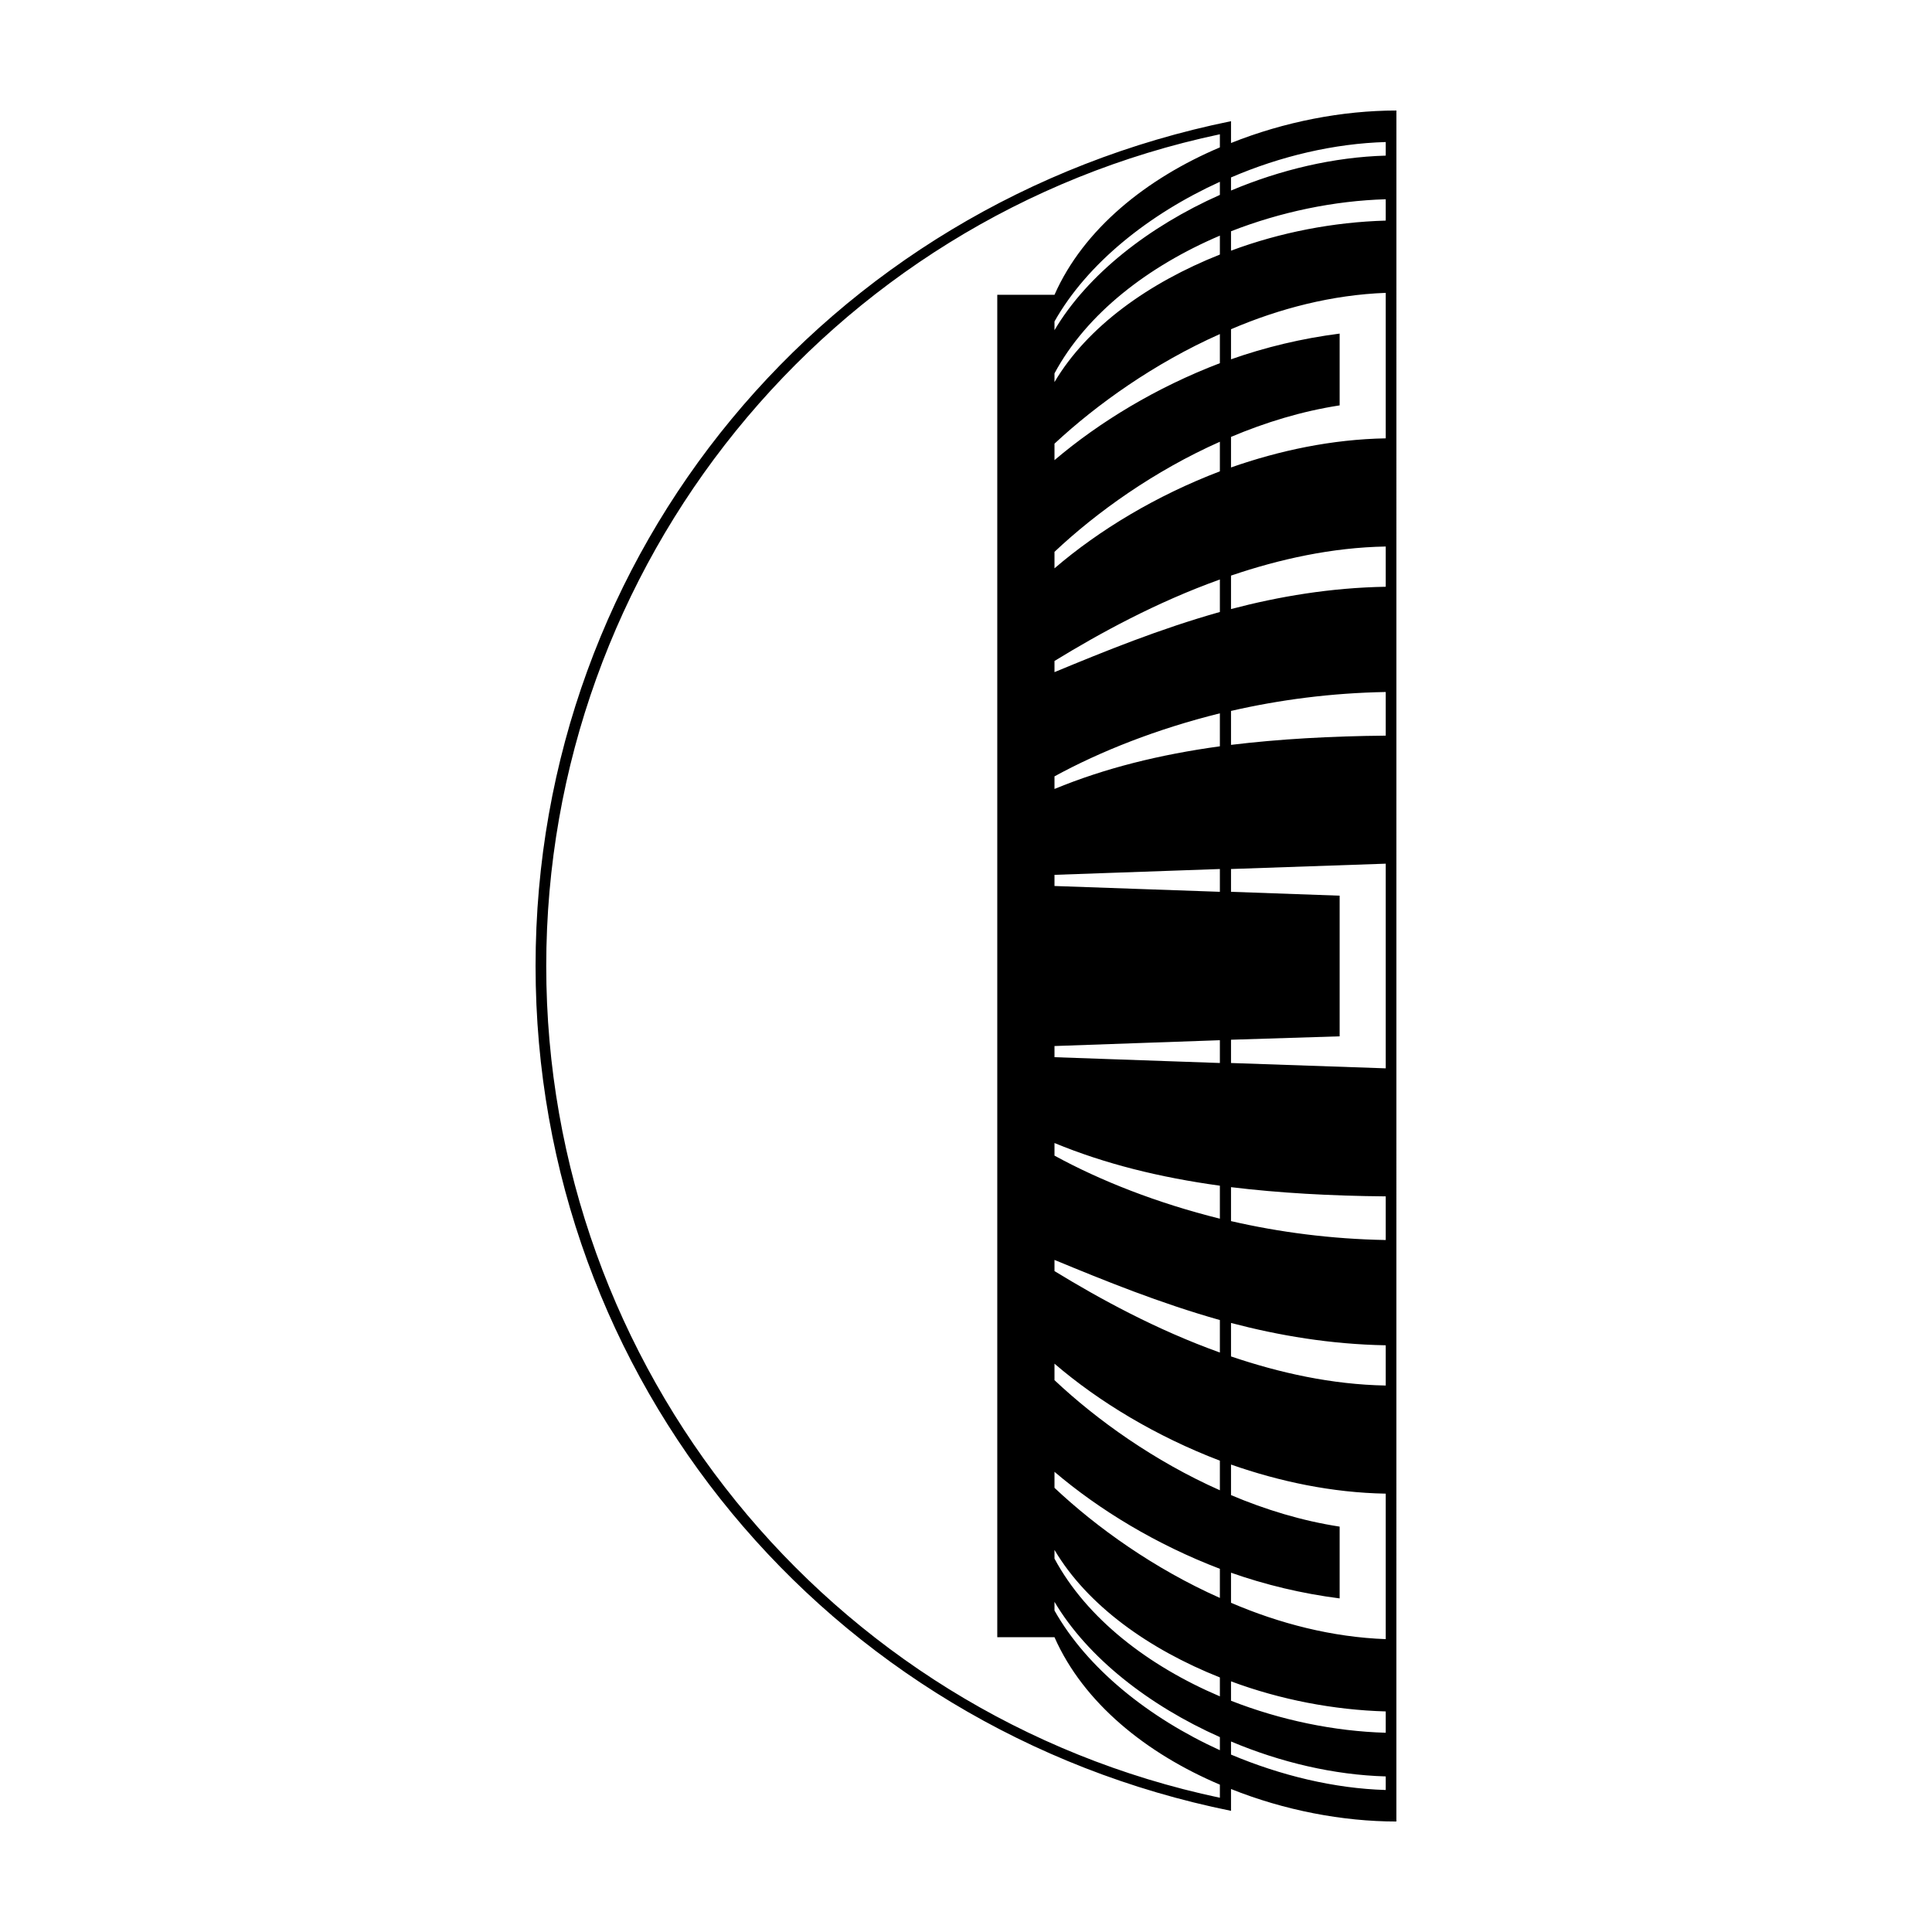 <?xml version="1.0" encoding="UTF-8"?>
<!-- Uploaded to: SVG Repo, www.svgrepo.com, Generator: SVG Repo Mixer Tools -->
<svg fill="#000000" width="800px" height="800px" version="1.1" viewBox="144 144 512 512" xmlns="http://www.w3.org/2000/svg">
 <path d="m514.06 173.29c-14.27 0-29.691 2.957-43.828 8.609v-5.785c-107.32 21.852-184.3 114.13-184.3 223.89 0 109.63 77.113 202.17 184.3 223.89v-5.785c14.129 5.652 29.555 8.609 43.82 8.609zm-46.781 9.77c-19.406 8.227-36.113 21.594-43.828 39.07h-15.164v355.75h15.164c7.715 17.477 24.418 30.844 43.828 39.07v3.473c-103.98-21.98-178.52-114.13-178.52-220.42s74.543-198.44 178.52-220.42zm2.953 7.965v3.473c13.109-5.527 27.246-8.867 41-9.254v-3.602c-13.621 0.387-27.891 3.731-41 9.383zm0 14.266v5.141c13.109-4.883 27.246-7.582 41-7.969v-5.656c-13.621 0.391-27.891 3.348-41 8.484zm0 25.961v7.969c9.125-3.215 18.762-5.527 28.789-6.812v19.023c-10.027 1.543-19.664 4.5-28.789 8.352v8.098c12.852-4.5 26.73-7.457 41-7.715v-38.555c-14.137 0.52-28.148 4.117-41 9.641zm0 65.289v8.867c12.727-3.34 26.348-5.652 41-5.91v-10.664c-14.27 0.258-28.148 3.34-41 7.707zm0 35.863v8.996c12.727-1.543 26.348-2.312 41-2.445v-11.566c-14.395 0.258-28.148 2.059-41 5.016zm0 41.895v6.039l28.789 1.027v37.273l-28.789 0.902v6.168l41 1.414v-54.238zm0 84.312v8.996c12.852 2.957 26.605 4.758 41 5.012v-11.566c-14.652-0.129-28.273-0.898-41-2.441zm0 35.988v8.867c12.852 4.367 26.73 7.457 41 7.715v-10.664c-14.652-0.266-28.273-2.578-41-5.918zm0 37.523v8.098c9.125 3.856 18.762 6.812 28.789 8.352v19.023c-10.027-1.285-19.664-3.598-28.789-6.812v7.969c12.852 5.527 26.863 9.125 41 9.637v-38.555c-14.27-0.254-28.148-3.211-41-7.711zm0 57.453v5.141c13.109 5.141 27.379 8.098 41 8.484v-5.652c-13.754-0.391-27.891-3.09-41-7.973zm0 15.938v3.473c13.109 5.527 27.379 8.996 41 9.383v-3.598c-13.754-0.391-27.891-3.731-41-9.258zm-2.953 2.312v-3.473c-18.762-8.352-35.086-21.078-43.828-35.855v2.312c8.613 15.297 24.938 28.406 43.828 37.016zm0-14.27v-5.012c-18.762-7.457-35.086-19.023-43.828-33.801v2.312c8.48 15.809 24.805 28.406 43.828 36.5zm0-26.086v-7.715c-16.836-6.43-31.875-15.551-43.828-25.703v4.242c11.184 10.539 26.477 21.461 43.828 29.176zm0-28.531v-7.844c-16.836-6.43-32.004-15.551-43.828-25.703v4.367c11.184 10.543 26.477 21.469 43.828 29.18zm0-36.5v-8.609c-15.934-4.5-30.461-10.41-43.828-15.934v2.957c11.953 7.316 26.992 15.543 43.828 21.586zm0-35.473v-8.742c-15.934-2.188-30.461-5.785-43.828-11.309v3.34c12.211 6.684 27.25 12.594 43.828 16.711zm0-41.258v-6.039l-43.828 1.543v2.957zm0-45.367v-6.039l-43.828 1.543v2.957zm0-38.559v-8.742c-16.582 4.109-31.617 10.027-43.828 16.707v3.34c13.367-5.519 27.887-9.117 43.828-11.305zm0-35.598v-8.609c-16.836 6.039-31.875 14.27-43.828 21.594v2.957c13.367-5.535 27.887-11.449 43.828-15.941zm0-37.273v-7.84c-17.352 7.715-32.648 18.637-43.828 29.176v4.367c11.828-10.156 26.992-19.277 43.828-25.703zm0-28.66v-7.715c-17.352 7.715-32.648 18.637-43.828 29.043v4.367c11.953-10.145 26.992-19.273 43.828-25.695zm0-28.789v-5.012c-19.023 8.098-35.344 20.691-43.828 36.5v2.312c8.738-14.781 25.062-26.348 43.828-33.801zm0-15.809v-3.473c-18.895 8.609-35.215 21.719-43.828 37.016v2.312c8.738-14.781 25.062-27.504 43.828-35.855z" fill-rule="evenodd"/>
</svg>
